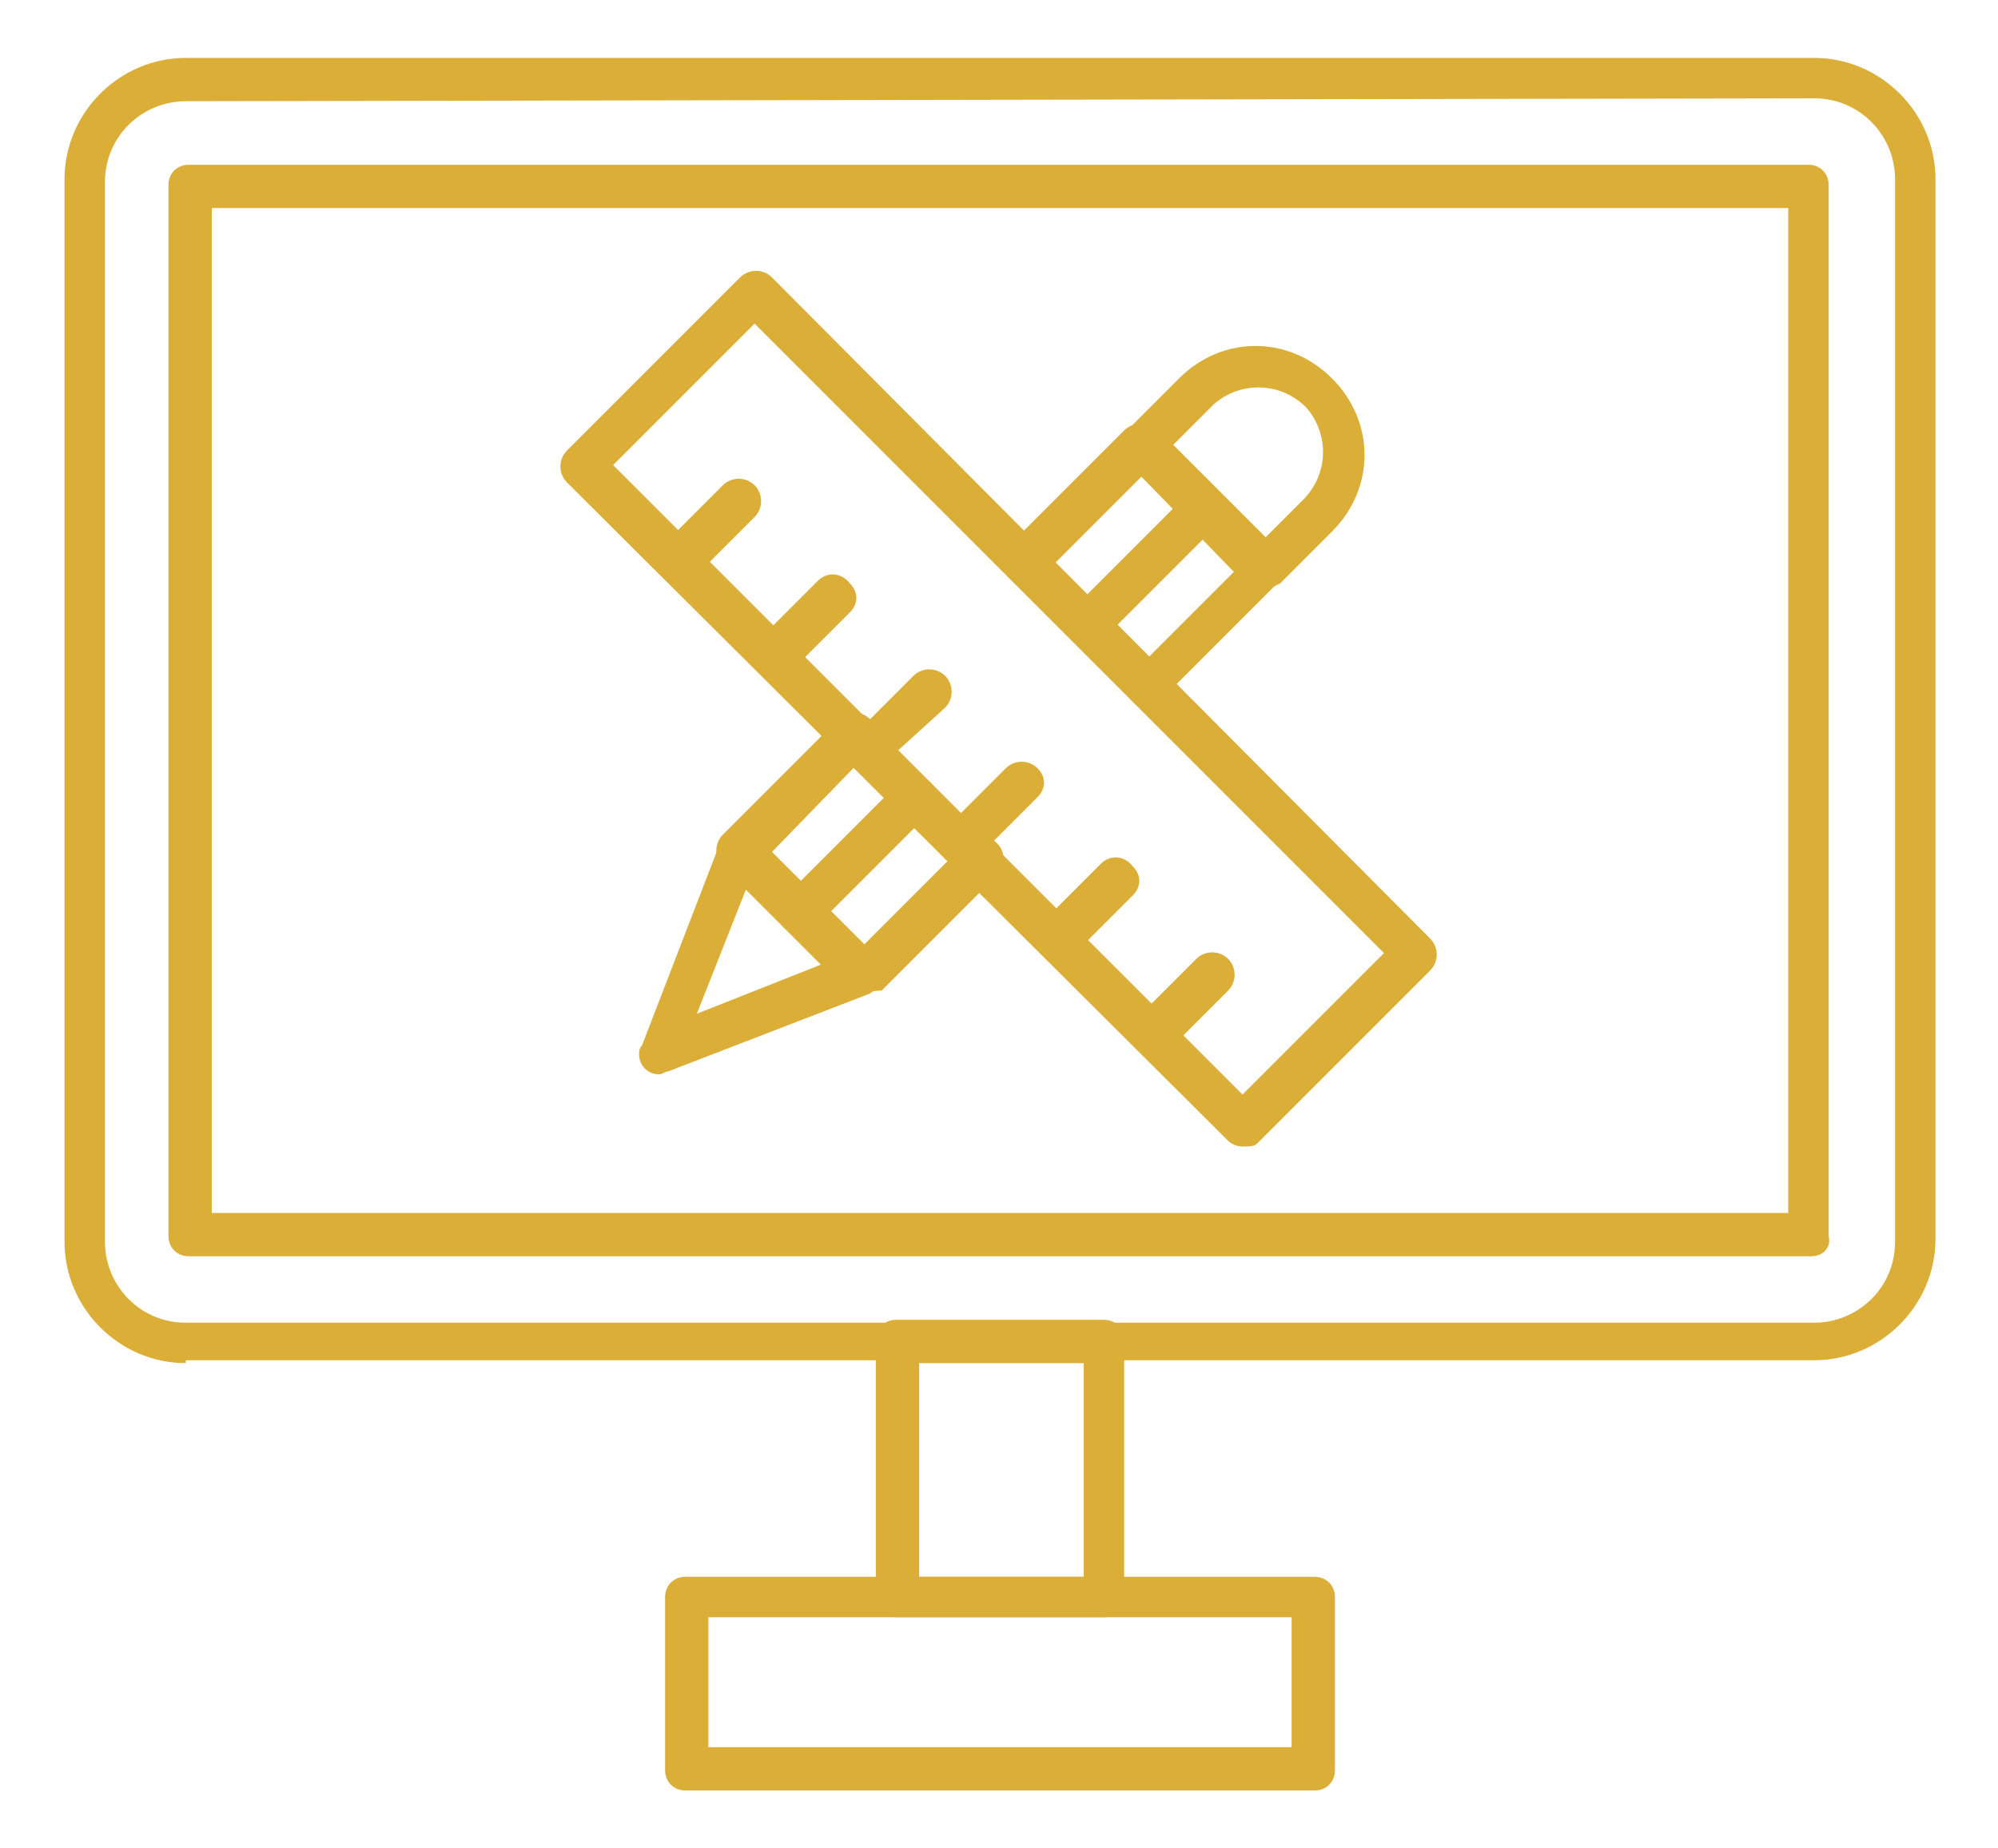 <?xml version="1.0" encoding="UTF-8"?>
<svg xmlns="http://www.w3.org/2000/svg" xmlns:xlink="http://www.w3.org/1999/xlink" version="1.1" id="Layer_1" x="0px" y="0px" width="69.2px" height="64px" viewBox="0 0 69.2 64" style="enable-background:new 0 0 69.2 64;" xml:space="preserve">
<style type="text/css">
	.st0{fill:#DAAE37;}
</style>
<g id="Group_5640" transform="translate(-8.465 -14.395)">
	<path id="Path_11398" class="st0" d="M14.9,17.9c-1.5,0-2.8,1.2-2.8,2.8v36.7c0,1.5,1.2,2.8,2.8,2.8h56.4c1.5,0,2.8-1.2,2.8-2.8   V20.6c0-1.5-1.2-2.8-2.8-2.8L14.9,17.9L14.9,17.9z M14.9,61.6c-2.3,0-4.2-1.9-4.2-4.2V20.6c0-2.3,1.9-4.2,4.2-4.2h56.4   c2.3,0,4.2,1.9,4.2,4.2v36.7c0,2.3-1.9,4.2-4.2,4.2H14.9z"></path>
	<path id="Path_11399" class="st0" d="M15.8,56.4h54.6V21.6H15.8V56.4z M71.2,57.9H15c-0.4,0-0.7-0.3-0.7-0.7l0,0V20.8   c0-0.4,0.3-0.7,0.7-0.7h0h56.1c0.4,0,0.7,0.3,0.7,0.7v36.4C71.9,57.6,71.6,57.9,71.2,57.9z M40.2,69H46v-7.4h-5.7V69z M46.7,70.4   h-7.2c-0.4,0-0.7-0.3-0.7-0.7c0,0,0,0,0,0v-8.9c0-0.4,0.3-0.7,0.7-0.7c0,0,0,0,0,0h7.2c0.4,0,0.7,0.3,0.7,0.7l0,0v8.9   C47.4,70.1,47.1,70.4,46.7,70.4L46.7,70.4L46.7,70.4z"></path>
	<path id="Path_11400" class="st0" d="M33,74.9h20.2v-4.5H33V74.9z M54,76.4H32.2c-0.4,0-0.7-0.3-0.7-0.7l0,0v-6   c0-0.4,0.3-0.7,0.7-0.7H54c0.4,0,0.7,0.3,0.7,0.7v6C54.7,76.1,54.4,76.4,54,76.4L54,76.4z M48.2,38.9c-0.4,0-0.7-0.3-0.7-0.7   c0-0.2,0.1-0.4,0.2-0.5l3.5-3.5L48,30.9l-3.5,3.5c-0.3,0.3-0.8,0.3-1.1,0c-0.3-0.3-0.3-0.8,0-1.1l0,0l4-4c0.3-0.3,0.8-0.3,1.1,0   l4.2,4.2c0.3,0.3,0.3,0.8,0,1.1l-4,4C48.6,38.8,48.4,38.9,48.2,38.9L48.2,38.9z M38.2,48.8c-0.2,0-0.4-0.1-0.5-0.2l-4.2-4.2   c-0.3-0.3-0.3-0.8,0-1.1l4-4c0.3-0.3,0.8-0.3,1.1,0c0.3,0.3,0.3,0.8,0,1.1c0,0,0,0,0,0l-3.4,3.5l3.2,3.2l3.5-3.5   c0.3-0.3,0.8-0.3,1.1,0c0.3,0.3,0.3,0.8,0,1.1l-4,4C38.6,48.7,38.4,48.8,38.2,48.8L38.2,48.8z"></path>
	<path id="Path_11401" class="st0" d="M49.1,29.8l3.2,3.2l1.3-1.3c0.9-0.9,0.9-2.3,0.1-3.2c-0.9-0.9-2.3-0.9-3.2-0.1   c0,0,0,0-0.1,0.1L49.1,29.8z M52.2,34.8c-0.2,0-0.4-0.1-0.5-0.2l-4.2-4.2c-0.3-0.3-0.3-0.8,0-1.1l1.8-1.8c1.5-1.5,3.8-1.5,5.3,0   c1.5,1.5,1.5,3.8,0,5.3l-1.8,1.8C52.6,34.7,52.4,34.8,52.2,34.8L52.2,34.8z M34.3,45.2l-1.7,4.3l4.3-1.7L34.3,45.2z M31.3,51.6   c-0.4,0-0.7-0.3-0.7-0.7c0-0.1,0-0.2,0.1-0.3l2.7-7c0.2-0.4,0.6-0.6,1-0.4c0.1,0,0.2,0.1,0.3,0.2l4.2,4.2c0.3,0.3,0.3,0.8,0,1   c-0.1,0.1-0.2,0.1-0.3,0.2l-7,2.7C31.5,51.5,31.4,51.6,31.3,51.6L31.3,51.6z"></path>
	<path id="Path_11402" class="st0" d="M46.1,36.7c-0.4,0-0.7-0.3-0.7-0.7c0-0.2,0.1-0.4,0.2-0.5l4-4c0.3-0.3,0.8-0.3,1.1,0   c0.3,0.3,0.3,0.7,0,1l-4,4C46.5,36.7,46.3,36.7,46.1,36.7L46.1,36.7z M36.1,46.7c-0.4,0-0.7-0.3-0.7-0.7c0-0.2,0.1-0.4,0.2-0.5l4-4   c0.3-0.3,0.8-0.3,1.1,0c0.3,0.3,0.3,0.7,0,1l-4,4C36.5,46.6,36.3,46.7,36.1,46.7L36.1,46.7z"></path>
	<path id="Path_11403" class="st0" d="M29.7,30.5l21.8,21.8l4.9-4.9L34.6,25.6L29.7,30.5z M51.5,54.1c-0.2,0-0.4-0.1-0.5-0.2   L28.1,31.1c-0.3-0.3-0.3-0.8,0-1.1l6-6c0.3-0.3,0.8-0.3,1.1,0L58,46.9c0.3,0.3,0.3,0.8,0,1.1l-6,6C51.9,54.1,51.7,54.1,51.5,54.1   L51.5,54.1z"></path>
	<path id="Path_11404" class="st0" d="M31.9,34.5c-0.4,0-0.7-0.3-0.7-0.7c0-0.2,0.1-0.4,0.2-0.5l2.1-2.1c0.3-0.3,0.8-0.3,1.1,0   s0.3,0.8,0,1.1l0,0l-2.1,2.1C32.3,34.5,32.1,34.5,31.9,34.5z M35.2,37.8c-0.4,0-0.7-0.3-0.7-0.7c0-0.2,0.1-0.4,0.2-0.5l2.1-2.1   c0.3-0.3,0.8-0.3,1.1,0.1c0.3,0.3,0.3,0.7,0,1l-2.1,2.1C35.6,37.7,35.4,37.8,35.2,37.8z M38.5,41.1c-0.4,0-0.7-0.3-0.7-0.7   c0-0.2,0.1-0.4,0.2-0.5l2.1-2.1c0.3-0.3,0.8-0.3,1.1,0c0.3,0.3,0.3,0.8,0,1.1c0,0,0,0,0,0L39,40.9C38.9,41,38.7,41.1,38.5,41.1   L38.5,41.1z M41.7,44.3c-0.4,0-0.7-0.3-0.7-0.7c0-0.2,0.1-0.4,0.2-0.5l2.1-2.1c0.3-0.3,0.8-0.3,1.1,0c0.3,0.3,0.3,0.7,0,1l-2.1,2.1   C42.1,44.3,41.9,44.3,41.7,44.3z M45,47.6c-0.4,0-0.7-0.3-0.7-0.7c0-0.2,0.1-0.4,0.2-0.5l2.1-2.1c0.3-0.3,0.8-0.3,1.1,0.1   c0.3,0.3,0.3,0.7,0,1l-2.1,2.1C45.4,47.5,45.2,47.6,45,47.6L45,47.6z M48.3,50.9c-0.4,0-0.7-0.3-0.7-0.7c0-0.2,0.1-0.4,0.2-0.5   l2.1-2.1c0.3-0.3,0.8-0.3,1.1,0c0.3,0.3,0.3,0.8,0,1.1l-2.1,2.1C48.7,50.8,48.5,50.9,48.3,50.9L48.3,50.9z"></path>
</g>
</svg>

